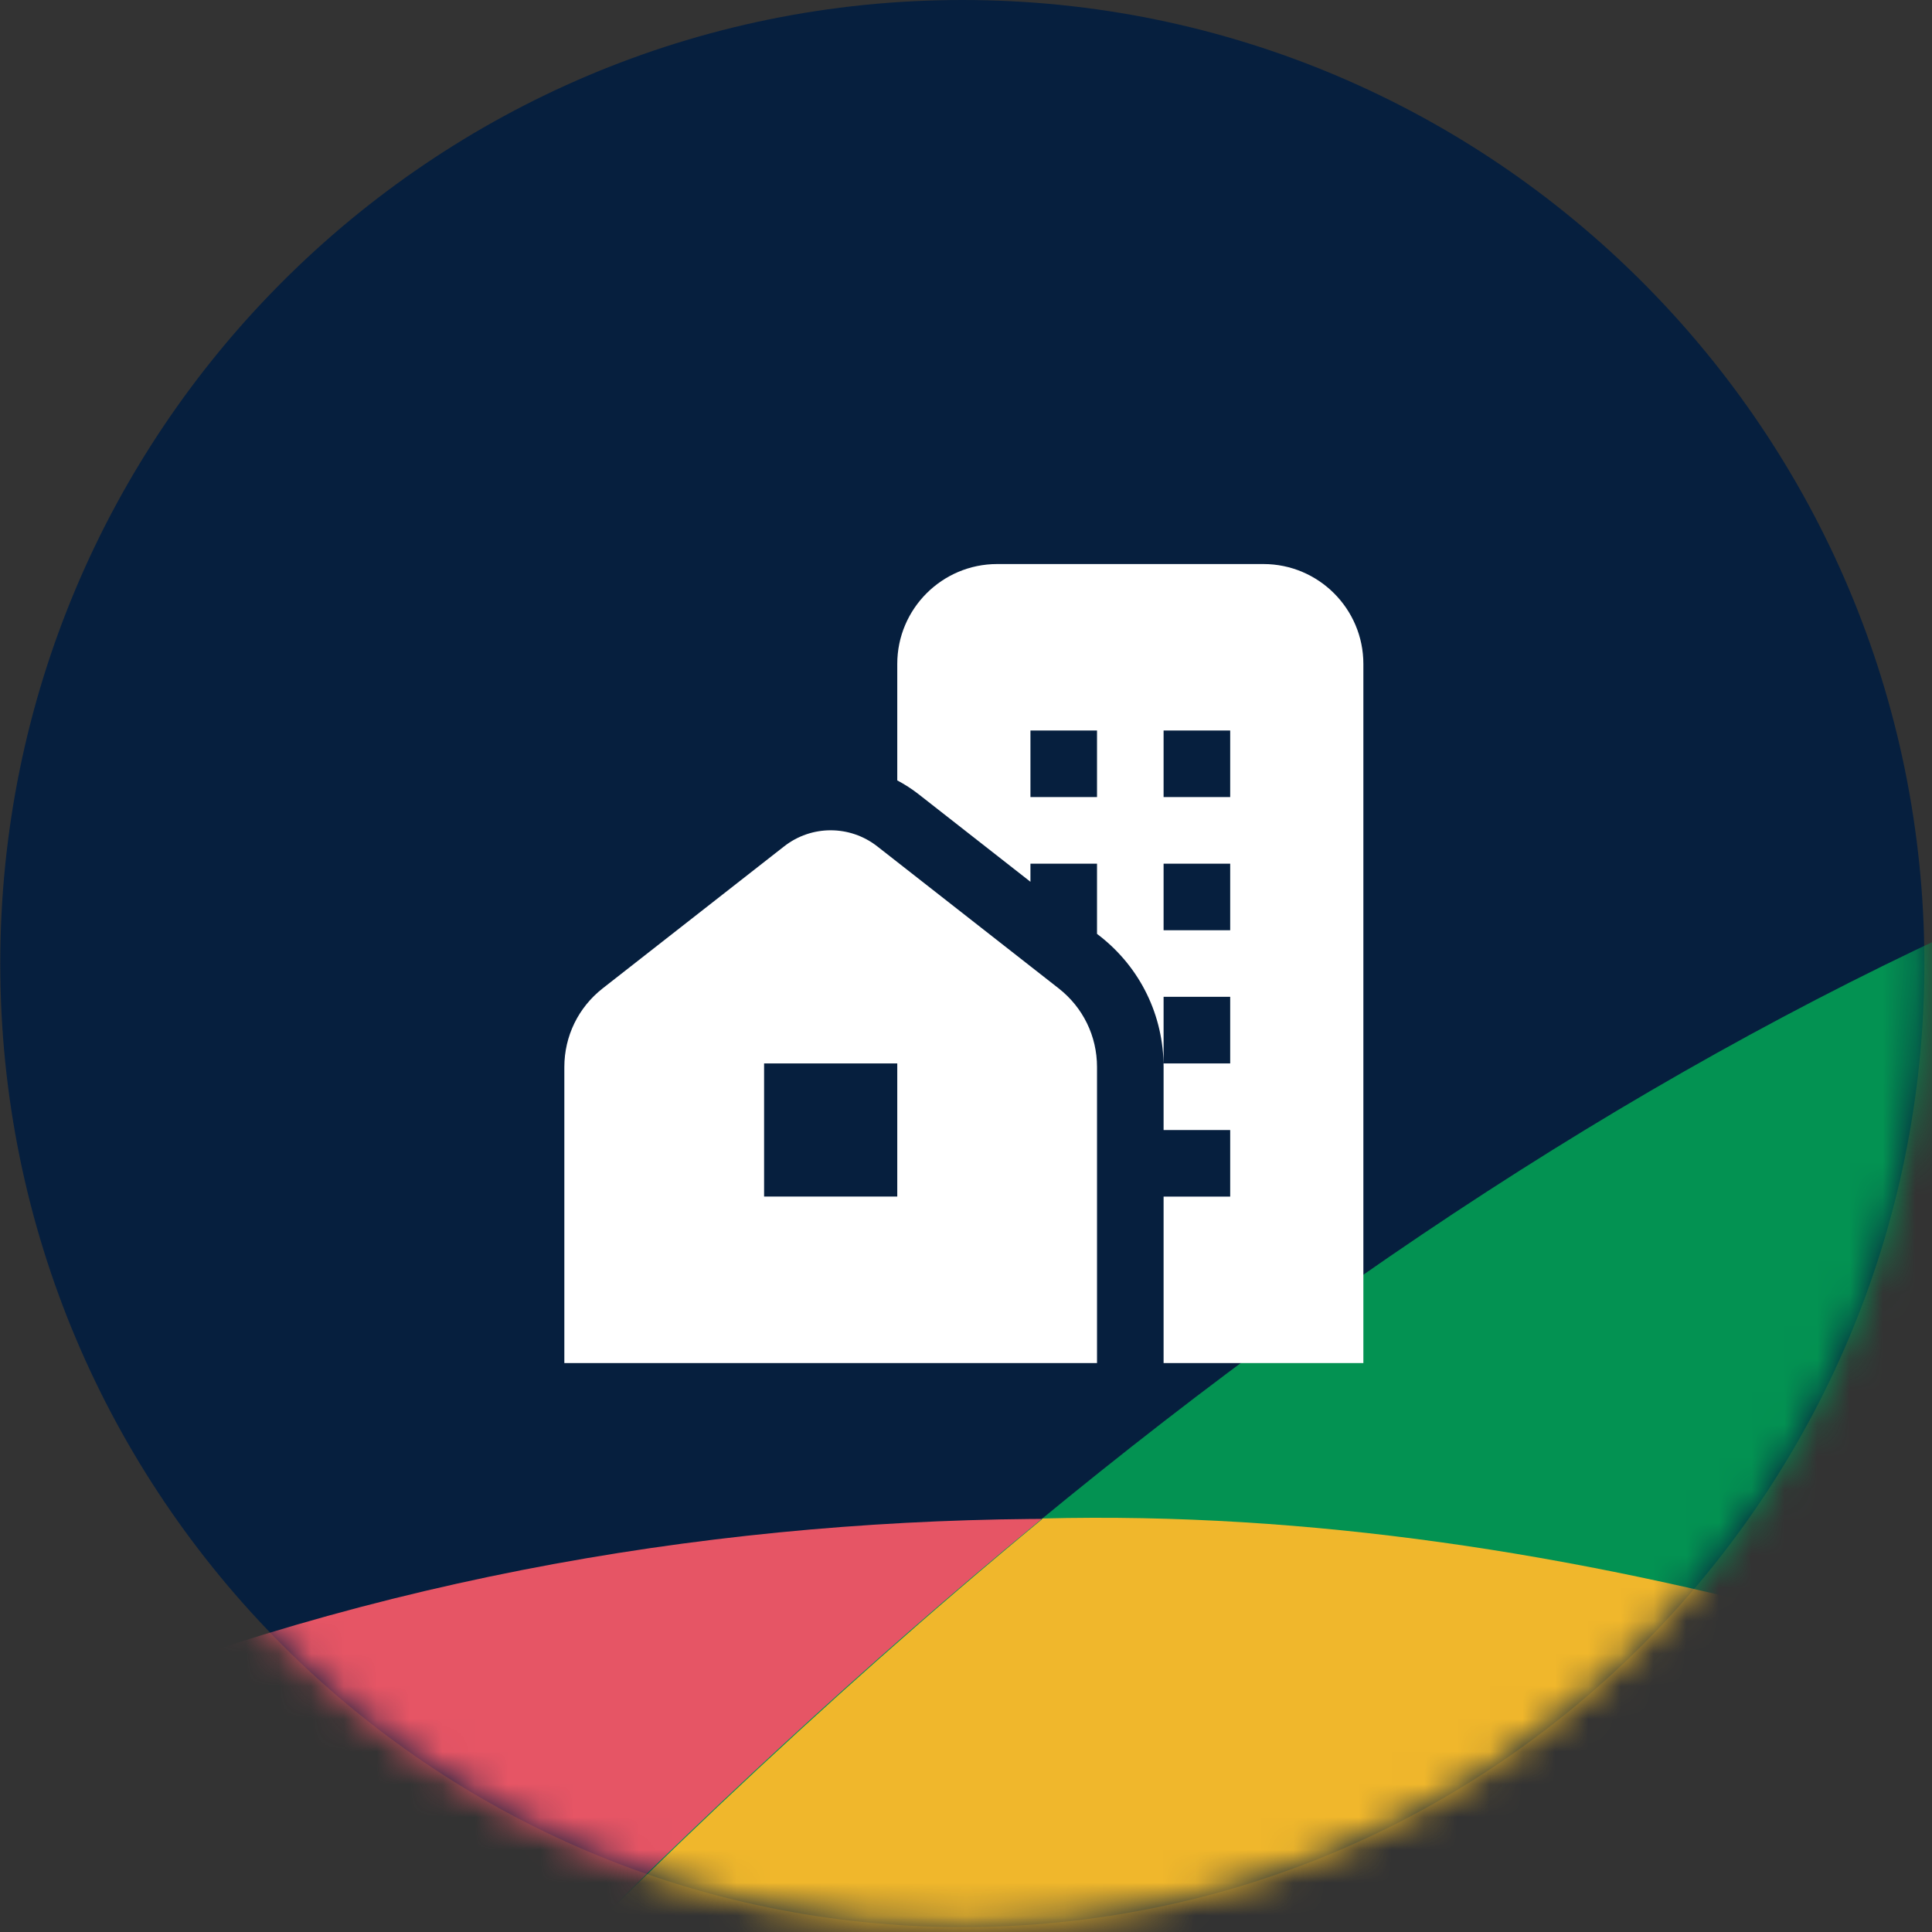 <svg width="59" height="59" viewBox="0 0 59 59" fill="none" xmlns="http://www.w3.org/2000/svg">
<rect x="0" y="0" width="59" height="59" fill="#333333" stroke="none"/>
<path fill-rule="evenodd" clip-rule="evenodd" d="M29.388 0C45.609 0 58.768 13.178 58.768 29.425C58.768 45.671 45.609 58.85 29.388 58.85C13.166 58.85 0.008 45.671 0.008 29.425C0.008 13.178 13.146 0 29.388 0Z" fill="#061F3E"/>
<mask id="mask0_263_1573" style="mask-type:luminance" maskUnits="userSpaceOnUse" x="0" y="0" width="59" height="59">
<path d="M29.38 0C45.602 0 58.76 13.178 58.76 29.425C58.76 45.671 45.602 58.85 29.38 58.85C13.158 58.85 0 45.671 0 29.425C0 13.178 13.138 0 29.38 0Z" fill="white"/>
</mask>
<g mask="url(#mask0_263_1573)">
<path fill-rule="evenodd" clip-rule="evenodd" d="M-16.625 64.533V62.927C21.513 32.287 75.75 51.087 79.8 64.533H-16.625Z" fill="#E65565"/>
<path fill-rule="evenodd" clip-rule="evenodd" d="M36.803 64.533H12.562C32.588 43.283 53.62 28.231 76.154 22.568C92.663 19.253 104.917 24.463 114.004 35.994C118.363 44.333 112.73 51.725 104.917 59.612C100.908 59.077 95.891 56.956 90.114 54.114C81.952 50.119 74.201 45.61 65.853 46.454C55.779 47.772 45.088 54.979 36.782 64.513" fill="#039252"/>
<path fill-rule="evenodd" clip-rule="evenodd" d="M79.808 64.533H120.969V59.282C113.177 61.197 104.583 60.847 95.927 56.811C83.941 51.725 77.485 46.598 69.857 46.433C64.676 46.063 60.359 47.092 56 49.584C66.876 52.199 73.414 55.864 79.788 64.533" fill="#38C0CA"/>
<path fill-rule="evenodd" clip-rule="evenodd" d="M31.827 46.392C25.001 52.035 18.751 58.026 12.562 64.533H37.44C42.724 57.965 49.036 53.208 55.985 49.584C48.049 47.443 40.01 46.166 31.827 46.372" fill="#F0B72C"/>
<path fill-rule="evenodd" clip-rule="evenodd" d="M80.129 64.553C70.178 52.796 64.586 51.725 55.992 49.604C48.261 53.352 42.052 58.829 36.789 64.553C51.222 64.553 65.676 64.553 80.109 64.553" fill="#16374D"/>
</g>
<path d="M38.584 17.225H30.451C28.77 17.225 27.401 18.593 27.401 20.275V23.832C27.624 23.951 27.839 24.087 28.045 24.248L31.468 26.928V26.376H33.501V28.519L33.584 28.583C34.824 29.553 35.534 31.013 35.534 32.587V34.509H37.568V36.542H35.534V41.626H41.635V20.275C41.635 18.593 40.266 17.225 38.584 17.225ZM33.501 24.341H31.468V22.308H33.501V24.341ZM37.568 32.475H35.534V30.441H37.568V32.475ZM37.568 28.408H35.534V26.375H37.568V28.408ZM37.568 24.341H35.534V22.308H37.568V24.341ZM32.331 30.184L26.792 25.848C25.954 25.192 24.782 25.191 23.944 25.848L18.405 30.183C17.661 30.766 17.234 31.642 17.234 32.586V41.625H33.501V32.586C33.501 31.641 33.074 30.766 32.331 30.184ZM27.401 36.541H23.334V32.475H27.401V36.541Z" fill="white"/>
</svg>

